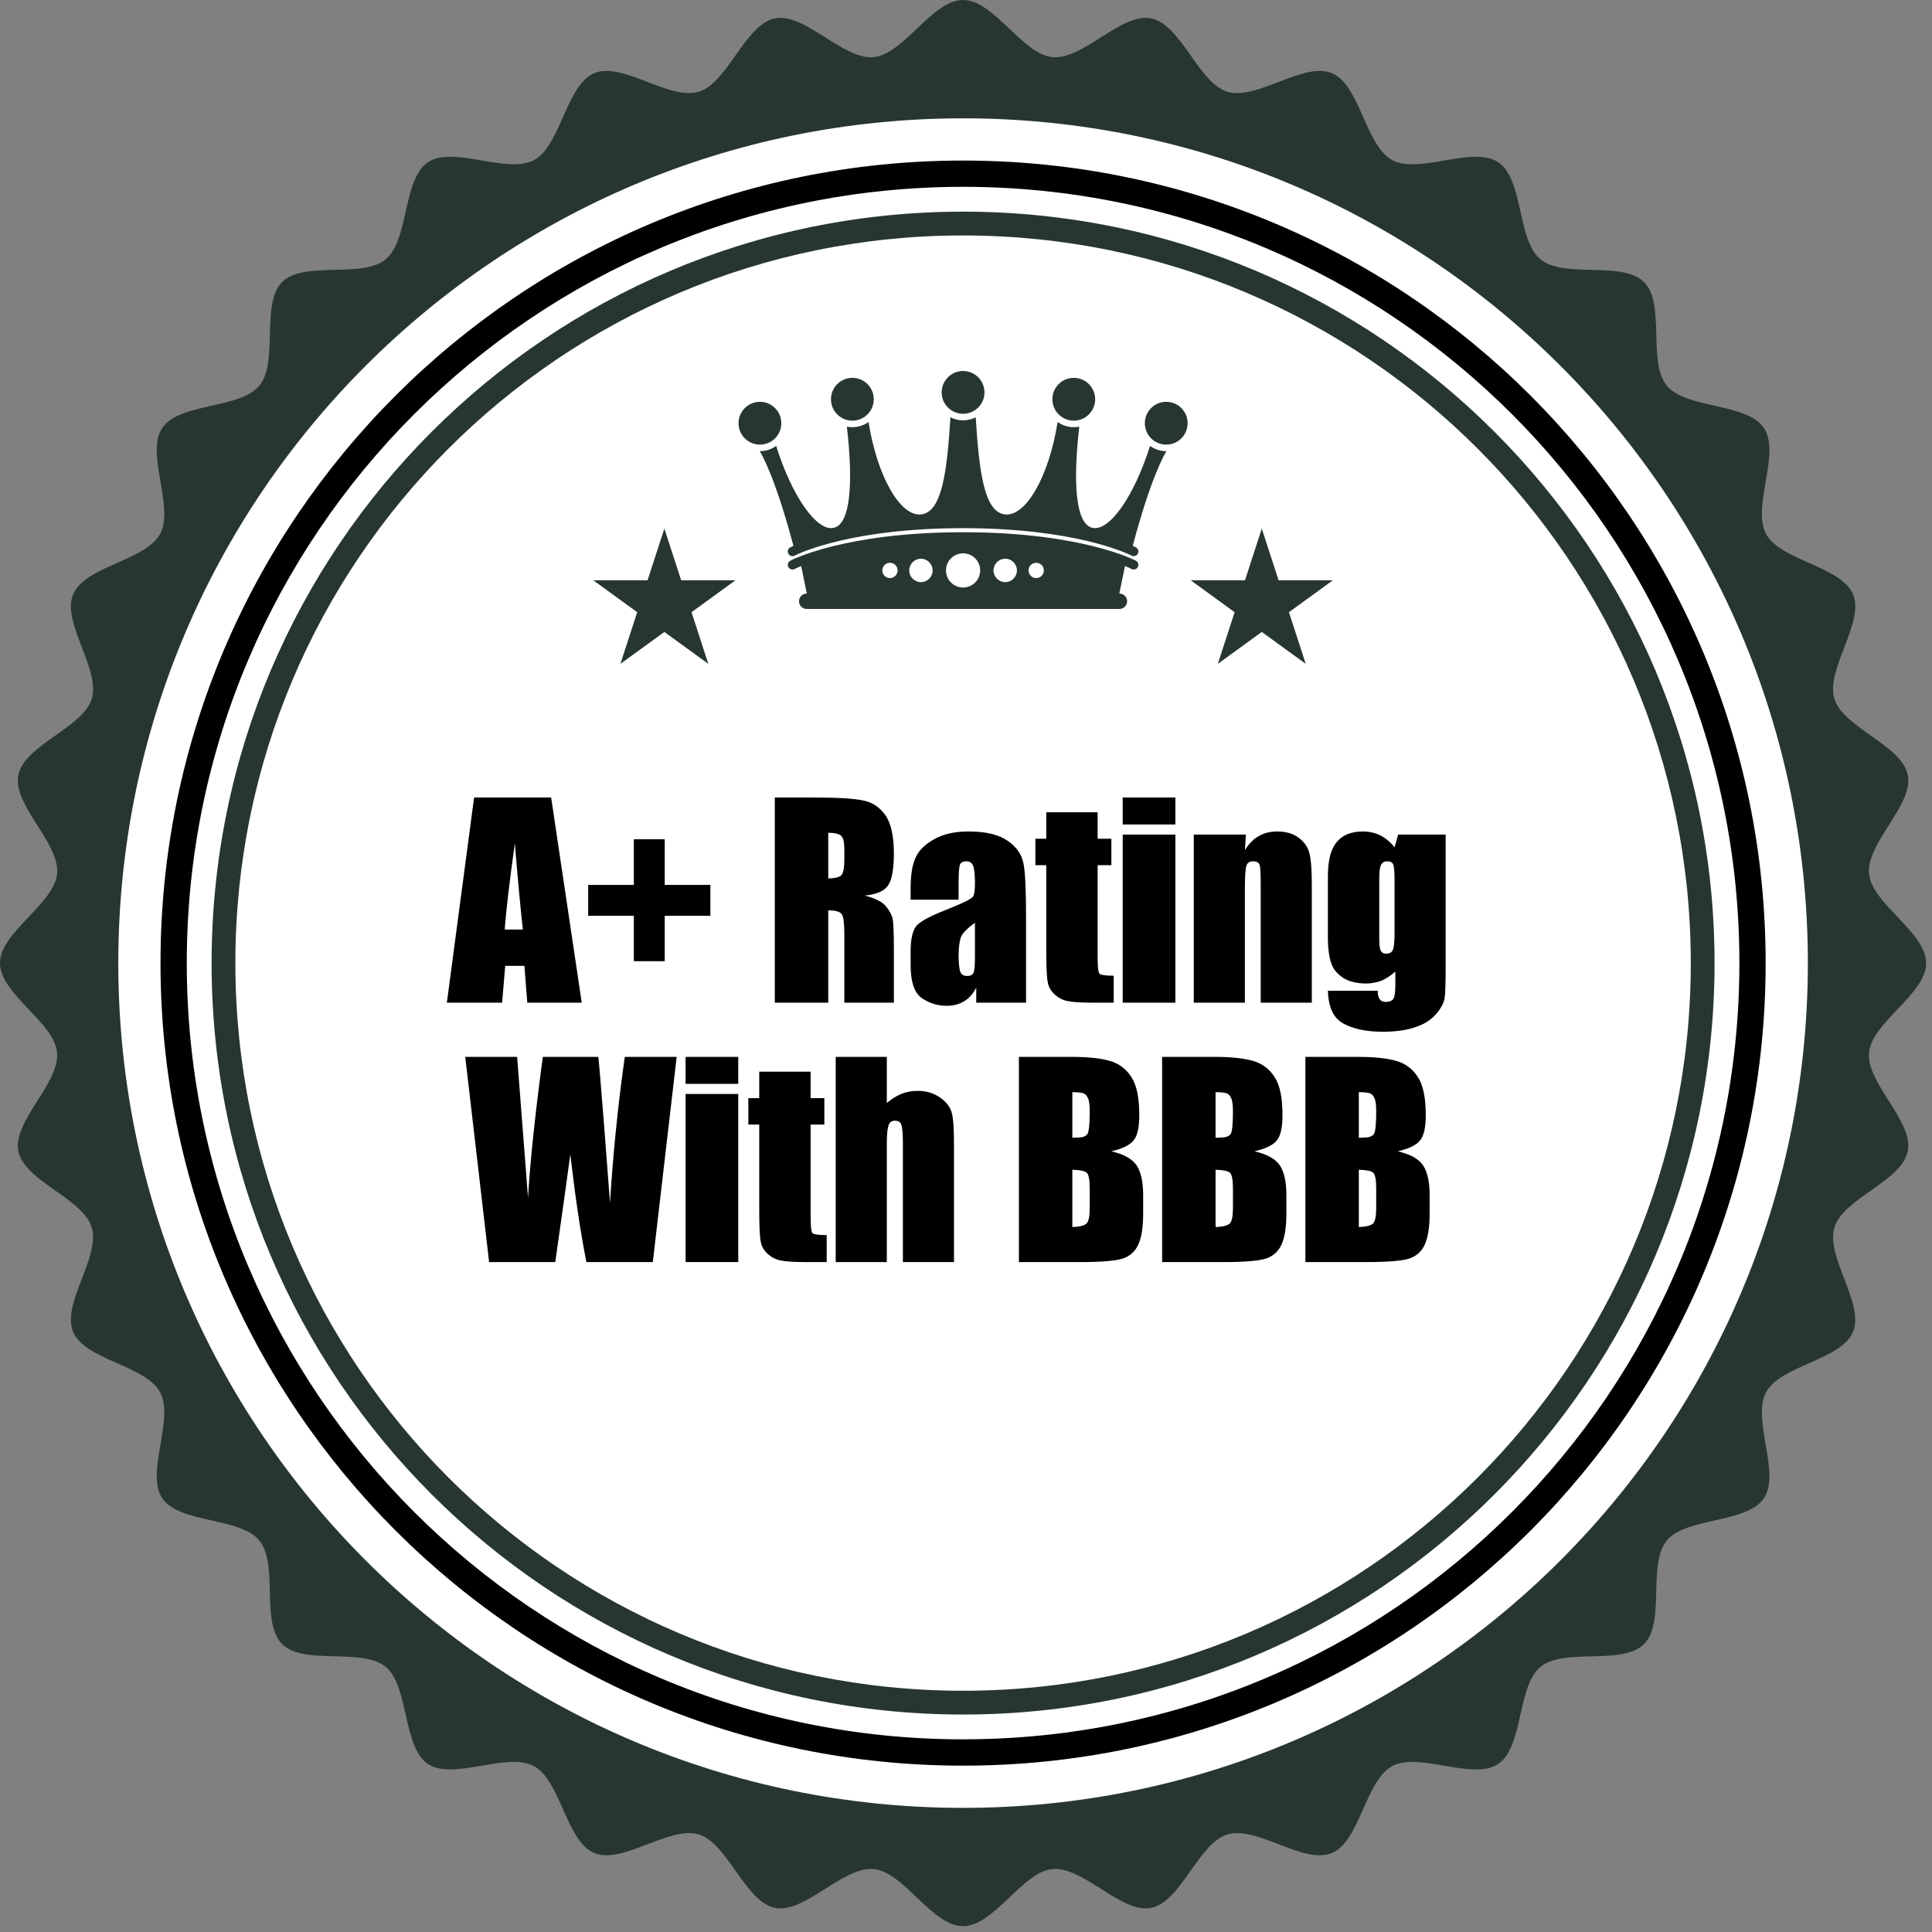 <?xml version="1.0" encoding="UTF-8" standalone="no"?> <svg xmlns="http://www.w3.org/2000/svg" xmlns:xlink="http://www.w3.org/1999/xlink" xmlns:serif="http://www.serif.com/" width="100%" height="100%" viewBox="0 0 196 196" version="1.1" xml:space="preserve" style="fill-rule:evenodd;clip-rule:evenodd;stroke-linejoin:round;stroke-miterlimit:2;"><rect x="0" y="0" width="196" height="196" fill="#808080" stroke="none"/><g><path d="M195.406,97.705c0,3.143 -5.493,5.992 -5.792,9.057c-0.305,3.122 4.53,6.978 3.932,10.01c-0.606,3.068 -6.552,4.793 -7.448,7.75c-0.905,2.996 3.08,7.728 1.892,10.588c-1.195,2.882 -7.363,3.404 -8.829,6.136c-1.47,2.746 1.512,8.168 -0.215,10.748c-1.734,2.586 -7.883,1.897 -9.853,4.297c-1.981,2.405 -0.109,8.307 -2.307,10.502c-2.198,2.201 -8.096,0.331 -10.502,2.305c-2.397,1.973 -1.705,8.121 -4.296,9.855c-2.579,1.725 -7.998,-1.255 -10.749,0.215c-2.73,1.463 -3.252,7.629 -6.14,8.826c-2.856,1.184 -7.588,-2.8 -10.582,-1.894c-2.954,0.894 -4.678,6.842 -7.748,7.451c-3.025,0.598 -6.884,-4.239 -10.007,-3.935c-3.065,0.296 -5.914,5.793 -9.059,5.793c-3.144,-0 -5.994,-5.497 -9.058,-5.793c-3.123,-0.304 -6.978,4.533 -10.01,3.935c-3.067,-0.609 -4.787,-6.557 -7.746,-7.453c-2.993,-0.904 -7.728,3.08 -10.586,1.896c-2.886,-1.197 -3.408,-7.363 -6.14,-8.828c-2.747,-1.472 -8.173,1.509 -10.752,-0.217c-2.584,-1.735 -1.894,-7.884 -4.295,-9.857c-2.407,-1.973 -8.303,-0.105 -10.5,-2.304c-2.199,-2.198 -0.329,-8.095 -2.304,-10.503c-1.973,-2.396 -8.122,-1.705 -9.856,-4.294c-1.724,-2.577 1.259,-7.999 -0.213,-10.748c-1.468,-2.735 -7.632,-3.256 -8.827,-6.139c-1.19,-2.86 2.799,-7.59 1.892,-10.584c-0.893,-2.955 -6.841,-4.68 -7.449,-7.748c-0.599,-3.028 4.238,-6.888 3.931,-10.008c-0.292,-3.064 -5.79,-5.916 -5.79,-9.059c0,-3.141 5.498,-5.993 5.79,-9.058c0.307,-3.119 -4.53,-6.981 -3.931,-10.008c0.608,-3.074 6.556,-4.793 7.449,-7.75c0.907,-2.996 -3.082,-7.728 -1.892,-10.586c1.195,-2.883 7.359,-3.405 8.827,-6.141c1.472,-2.748 -1.511,-8.17 0.218,-10.746c1.731,-2.588 7.882,-1.898 9.856,-4.296c1.975,-2.407 0.105,-8.307 2.303,-10.506c2.199,-2.194 8.096,-0.327 10.5,-2.299c2.399,-1.973 1.71,-8.123 4.298,-9.858c2.577,-1.726 7.998,1.256 10.752,-0.216c2.73,-1.463 3.252,-7.631 6.135,-8.825c2.859,-1.187 7.591,2.799 10.584,1.892c2.959,-0.896 4.679,-6.841 7.746,-7.447c3.027,-0.599 6.887,4.236 10.01,3.932c3.064,-0.296 5.914,-5.793 9.058,-5.793c3.145,0 5.994,5.497 9.059,5.793c3.123,0.304 6.975,-4.531 10.007,-3.932c3.07,0.606 4.794,6.551 7.753,7.447c2.991,0.907 7.722,-3.079 10.584,-1.892c2.883,1.198 3.41,7.362 6.138,8.826c2.749,1.473 8.169,-1.507 10.749,0.215c2.59,1.735 1.896,7.887 4.3,9.858c2.402,1.974 8.3,0.105 10.498,2.302c2.199,2.204 0.328,8.099 2.304,10.503c1.971,2.402 8.12,1.71 9.853,4.298c1.727,2.58 -1.255,8 0.216,10.749c1.465,2.731 7.634,3.255 8.829,6.14c1.185,2.859 -2.8,7.591 -1.895,10.582c0.896,2.957 6.842,4.682 7.448,7.75c0.598,3.027 -4.237,6.889 -3.932,10.008c0.299,3.065 5.792,5.917 5.792,9.058Z" style="fill:#273631;fill-rule:nonzero;"></path><path d="M183.406,97.705c0,47.331 -38.375,85.702 -85.706,85.702c-47.334,-0 -85.699,-38.371 -85.699,-85.702c0,-47.33 38.365,-85.701 85.699,-85.701c47.331,-0 85.706,38.371 85.706,85.701Z" style="fill:#fff;fill-rule:nonzero;"></path><path d="M179.124,97.705c-0,44.965 -36.454,81.42 -81.422,81.42c-44.967,-0 -81.419,-36.455 -81.419,-81.42c-0,-44.964 36.452,-81.417 81.419,-81.417c44.968,-0 81.422,36.453 81.422,81.417Z" style="fill-rule:nonzero;"></path><path d="M176.459,97.705c-0,43.491 -35.262,78.748 -78.757,78.748c-43.492,-0 -78.754,-35.257 -78.754,-78.748c-0,-43.492 35.262,-78.752 78.754,-78.752c43.495,-0 78.757,35.26 78.757,78.752Z" style="fill:#fff;fill-rule:nonzero;"></path><path d="M173.94,97.705c0,42.102 -34.136,76.232 -76.238,76.232c-42.103,-0 -76.235,-34.13 -76.235,-76.232c0,-42.1 34.132,-76.233 76.235,-76.233c42.102,-0 76.238,34.133 76.238,76.233Z" style="fill:#273631;fill-rule:nonzero;"></path><path d="M171.529,97.705c-0,40.768 -33.059,73.821 -73.832,73.821c-40.769,-0 -73.819,-33.053 -73.819,-73.821c-0,-40.767 33.05,-73.818 73.819,-73.818c40.773,-0 73.832,33.051 73.832,73.818Z" style="fill:#fff;fill-rule:nonzero;"></path><path d="M79.265,42.936c-0,-1.199 -0.972,-2.172 -2.171,-2.172c-1.199,-0 -2.171,0.973 -2.171,2.172c0,1.198 0.972,2.17 2.171,2.17c1.199,-0 2.171,-0.972 2.171,-2.17Zm7.208,-0.261c1.198,-0 2.17,-0.972 2.17,-2.171c0,-1.199 -0.972,-2.171 -2.17,-2.171c-1.2,-0 -2.171,0.972 -2.171,2.171c0,1.199 0.971,2.171 2.171,2.171Zm11.23,-0.696c1.2,-0 2.171,-0.971 2.171,-2.17c-0,-1.199 -0.971,-2.171 -2.171,-2.171c-1.198,-0 -2.17,0.972 -2.17,2.171c-0,1.199 0.972,2.17 2.17,2.17Zm20.609,-1.215c-1.199,-0 -2.17,0.973 -2.17,2.172c-0,1.198 0.971,2.17 2.17,2.17c1.2,-0 2.172,-0.972 2.172,-2.17c0,-1.199 -0.972,-2.172 -2.172,-2.172Zm-9.378,1.911c1.199,-0 2.171,-0.972 2.171,-2.171c0,-1.199 -0.972,-2.171 -2.171,-2.171c-1.199,-0 -2.17,0.972 -2.17,2.171c0,1.199 0.971,2.171 2.17,2.171Zm9.378,3.094c-0.614,-0.001 -1.181,-0.198 -1.645,-0.53c-1.605,5.128 -4.167,8.783 -5.9,8.296c-1.649,-0.463 -1.93,-4.57 -1.275,-10.253c-0.181,0.036 -0.367,0.054 -0.558,0.055c-0.611,-0.001 -1.177,-0.196 -1.641,-0.526c-0.868,5.513 -3.233,9.67 -5.381,9.372c-2.073,-0.288 -2.583,-4.339 -2.925,-9.85c-0.386,0.197 -0.821,0.31 -1.284,0.31c-0.462,-0 -0.897,-0.113 -1.283,-0.31c-0.342,5.511 -0.852,9.562 -2.925,9.85c-2.148,0.298 -4.513,-3.859 -5.382,-9.372c-0.463,0.33 -1.028,0.525 -1.64,0.526c-0.191,-0.001 -0.377,-0.019 -0.558,-0.055c0.655,5.683 0.374,9.79 -1.275,10.253c-1.733,0.487 -4.295,-3.168 -5.9,-8.296c-0.464,0.332 -1.032,0.529 -1.646,0.53c-0.008,-0 -0.015,-0.001 -0.023,-0.001c0.229,0.363 1.586,2.701 3.421,9.606c-0.204,0.093 -0.312,0.15 -0.321,0.155c-0.23,0.122 -0.318,0.409 -0.196,0.639c0.086,0.16 0.25,0.252 0.42,0.252c0.075,-0 0.151,-0.018 0.222,-0.056l-0.001,-0c-0,-0 0.013,-0.007 0.05,-0.026c0.568,-0.279 5.873,-2.754 17.037,-2.756c11.166,0.002 16.471,2.477 17.037,2.756c0.038,0.019 0.05,0.026 0.05,0.026c0.071,0.038 0.147,0.056 0.222,0.056c0.17,-0 0.334,-0.092 0.419,-0.252c0.123,-0.23 0.035,-0.517 -0.195,-0.639c-0.009,-0.005 -0.117,-0.062 -0.322,-0.155c1.837,-6.905 3.193,-9.243 3.422,-9.606c-0.008,-0 -0.015,0.001 -0.024,0.001Zm-3.076,11.118c-0.065,-0.035 -5.474,-2.894 -17.533,-2.893c-12.058,-0.001 -17.467,2.858 -17.532,2.893c-0.23,0.122 -0.318,0.409 -0.196,0.64c0.086,0.159 0.25,0.251 0.42,0.251c0.075,-0 0.151,-0.018 0.222,-0.056l-0.001,-0c-0,-0 0.013,-0.007 0.05,-0.026c0.089,-0.043 0.292,-0.14 0.613,-0.272l0.575,2.791l-0.012,-0c-0.432,-0 -0.782,0.35 -0.782,0.782c-0,0.432 0.35,0.782 0.782,0.782l31.724,-0c0.431,-0 0.781,-0.35 0.781,-0.782c-0,-0.432 -0.35,-0.782 -0.781,-0.782l-0.013,-0l0.575,-2.791c0.321,0.132 0.524,0.229 0.612,0.272c0.038,0.019 0.05,0.026 0.05,0.026c0.071,0.038 0.147,0.056 0.222,0.056c0.17,-0 0.334,-0.092 0.419,-0.251c0.123,-0.231 0.035,-0.518 -0.195,-0.64Zm-24.95,1.758c-0.429,-0 -0.777,-0.347 -0.777,-0.776c0,-0.428 0.348,-0.776 0.777,-0.776c0.428,-0 0.776,0.348 0.776,0.776c0,0.429 -0.348,0.776 -0.776,0.776Zm3.141,0.411c-0.655,-0 -1.187,-0.531 -1.187,-1.187c-0,-0.656 0.532,-1.187 1.187,-1.187c0.655,-0 1.187,0.531 1.187,1.187c-0,0.656 -0.532,1.187 -1.187,1.187Zm4.276,0.548c-0.958,-0 -1.734,-0.777 -1.734,-1.735c-0,-0.958 0.776,-1.734 1.734,-1.734c0.958,-0 1.735,0.776 1.735,1.734c-0,0.958 -0.777,1.735 -1.735,1.735Zm4.277,-0.548c-0.655,-0 -1.187,-0.531 -1.187,-1.187c-0,-0.656 0.532,-1.187 1.187,-1.187c0.656,-0 1.187,0.531 1.187,1.187c-0,0.656 -0.531,1.187 -1.187,1.187Zm3.141,-0.411c-0.428,-0 -0.776,-0.347 -0.776,-0.776c0,-0.428 0.348,-0.776 0.776,-0.776c0.429,-0 0.777,0.348 0.777,0.776c0,0.429 -0.348,0.776 -0.777,0.776Z" style="fill:#273631;fill-rule:nonzero;"></path><path d="M67.399,53.626l1.703,5.241l5.512,-0l-4.459,3.241l1.703,5.24l-4.459,-3.238l-4.458,3.238l1.702,-5.24l-4.458,-3.241l5.511,-0l1.703,-5.241Z" style="fill:#273631;fill-rule:nonzero;"></path><path d="M128.007,53.626l1.703,5.241l5.512,-0l-4.459,3.241l1.703,5.24l-4.459,-3.238l-4.458,3.238l1.703,-5.24l-4.459,-3.241l5.511,-0l1.703,-5.241Z" style="fill:#273631;fill-rule:nonzero;"></path><g transform="matrix(0.341,0,0,0.341,-406.511,-978.737)"><g transform="matrix(77.174,0,0,77.174,1325.52,3168.5)"><path d="M0.396,-0.791l0.118,0.791l-0.21,-0l-0.011,-0.142l-0.074,-0l-0.012,0.142l-0.213,-0l0.105,-0.791l0.297,0Zm-0.109,0.509c-0.01,-0.09 -0.02,-0.2 -0.031,-0.332c-0.021,0.151 -0.034,0.262 -0.039,0.332l0.07,-0Z" style="fill-rule:nonzero;"></path></g><g transform="matrix(77.174,0,0,77.174,1364.71,3168.5)"><path d="M0.031,-0.454l0.176,-0l-0,-0.176l0.119,0l-0,0.176l0.176,-0l-0,0.119l-0.176,0l-0,0.175l-0.119,-0l-0,-0.175l-0.176,0l0,-0.119Z" style="fill-rule:nonzero;"></path></g><g transform="matrix(77.174,0,0,77.174,1419.46,3168.5)"><path d="M0.041,-0.791l0.146,0c0.097,0 0.162,0.004 0.197,0.012c0.034,0.007 0.062,0.026 0.084,0.057c0.021,0.031 0.032,0.08 0.032,0.147c0,0.062 -0.008,0.103 -0.023,0.124c-0.015,0.021 -0.045,0.034 -0.09,0.038c0.04,0.01 0.068,0.024 0.082,0.041c0.014,0.017 0.022,0.032 0.026,0.047c0.003,0.014 0.005,0.053 0.005,0.117l0,0.208l-0.191,-0l0,-0.263c0,-0.042 -0.003,-0.068 -0.01,-0.078c-0.007,-0.01 -0.024,-0.015 -0.052,-0.015l-0,0.356l-0.206,0l0,-0.791Zm0.206,0.136l-0,0.176c0.023,-0 0.039,-0.004 0.048,-0.01c0.009,-0.006 0.014,-0.027 0.014,-0.062l0,-0.043c0,-0.025 -0.004,-0.042 -0.013,-0.05c-0.009,-0.007 -0.026,-0.011 -0.049,-0.011Z" style="fill-rule:nonzero;"></path></g><g transform="matrix(77.174,0,0,77.174,1461.02,3168.5)"><path d="M0.211,-0.397l-0.185,0l0,-0.043c0,-0.051 0.006,-0.089 0.018,-0.116c0.011,-0.028 0.034,-0.052 0.069,-0.072c0.035,-0.021 0.08,-0.032 0.136,-0.032c0.067,0 0.117,0.012 0.151,0.036c0.034,0.023 0.054,0.052 0.061,0.087c0.007,0.034 0.01,0.105 0.01,0.212l0,0.325l-0.192,0l0,-0.058c-0.012,0.023 -0.027,0.041 -0.046,0.052c-0.019,0.012 -0.042,0.018 -0.068,0.018c-0.035,-0 -0.067,-0.01 -0.095,-0.029c-0.029,-0.02 -0.044,-0.062 -0.044,-0.128l0,-0.053c0,-0.048 0.008,-0.081 0.023,-0.099c0.016,-0.017 0.054,-0.038 0.114,-0.061c0.065,-0.026 0.1,-0.043 0.104,-0.052c0.005,-0.008 0.007,-0.026 0.007,-0.053c-0,-0.034 -0.003,-0.056 -0.008,-0.067c-0.005,-0.01 -0.013,-0.015 -0.025,-0.015c-0.013,0 -0.021,0.004 -0.025,0.013c-0.003,0.009 -0.005,0.031 -0.005,0.067l0,0.068Zm0.063,0.089c-0.032,0.023 -0.05,0.042 -0.055,0.058c-0.005,0.016 -0.008,0.038 -0.008,0.067c0,0.034 0.003,0.056 0.007,0.065c0.004,0.01 0.013,0.015 0.026,0.015c0.013,-0 0.021,-0.004 0.024,-0.012c0.004,-0.007 0.006,-0.027 0.006,-0.06l-0,-0.133Z" style="fill-rule:nonzero;"></path></g><g transform="matrix(77.174,0,0,77.174,1499.91,3168.5)"><path d="M0.243,-0.734l0,0.102l0.053,-0l0,0.102l-0.053,0l0,0.347c0,0.043 0.002,0.066 0.007,0.071c0.004,0.005 0.022,0.008 0.055,0.008l-0,0.104l-0.08,-0c-0.045,-0 -0.077,-0.002 -0.096,-0.006c-0.019,-0.003 -0.036,-0.012 -0.051,-0.025c-0.015,-0.014 -0.024,-0.029 -0.027,-0.047c-0.004,-0.017 -0.006,-0.058 -0.006,-0.123l0,-0.329l-0.042,0l-0,-0.102l0.042,-0l0,-0.102l0.198,-0Z" style="fill-rule:nonzero;"></path></g><g transform="matrix(77.174,0,0,77.174,1523.43,3168.5)"><path d="M0.238,-0.791l0,0.104l-0.203,-0l0,-0.104l0.203,0Zm0,0.143l0,0.648l-0.203,-0l0,-0.648l0.203,0Z" style="fill-rule:nonzero;"></path></g><g transform="matrix(77.174,0,0,77.174,1544.57,3168.5)"><path d="M0.236,-0.648l-0.004,0.06c0.015,-0.024 0.032,-0.042 0.053,-0.054c0.021,-0.012 0.044,-0.018 0.071,-0.018c0.034,0 0.062,0.008 0.083,0.024c0.022,0.016 0.036,0.036 0.042,0.061c0.006,0.024 0.009,0.064 0.009,0.121l0,0.454l-0.197,0l-0,-0.449c-0,-0.044 -0.001,-0.072 -0.004,-0.081c-0.003,-0.01 -0.011,-0.015 -0.025,-0.015c-0.014,0 -0.023,0.006 -0.026,0.017c-0.004,0.011 -0.006,0.041 -0.006,0.09l0,0.438l-0.197,0l0,-0.648l0.201,0Z" style="fill-rule:nonzero;"></path></g><g transform="matrix(77.174,0,0,77.174,1584.93,3168.5)"><path d="M0.483,-0.648l0,0.499c0,0.067 -0.001,0.111 -0.004,0.131c-0.003,0.019 -0.014,0.04 -0.033,0.062c-0.019,0.022 -0.045,0.039 -0.079,0.05c-0.034,0.012 -0.076,0.018 -0.127,0.018c-0.063,-0 -0.114,-0.011 -0.152,-0.032c-0.038,-0.021 -0.057,-0.063 -0.059,-0.126l0.192,0c-0,0.029 0.01,0.043 0.031,0.043c0.015,0 0.025,-0.004 0.03,-0.013c0.005,-0.009 0.007,-0.027 0.007,-0.055l0,-0.049c-0.017,0.015 -0.035,0.027 -0.053,0.035c-0.019,0.007 -0.039,0.011 -0.059,0.011c-0.036,0 -0.065,-0.007 -0.088,-0.021c-0.023,-0.015 -0.039,-0.033 -0.047,-0.057c-0.008,-0.023 -0.013,-0.056 -0.013,-0.099l0,-0.235c0,-0.062 0.011,-0.106 0.034,-0.133c0.022,-0.027 0.055,-0.041 0.101,-0.041c0.024,0 0.047,0.005 0.067,0.015c0.021,0.011 0.039,0.026 0.055,0.046l0.014,-0.049l0.183,0Zm-0.197,0.172c-0,-0.03 -0.002,-0.049 -0.005,-0.057c-0.004,-0.008 -0.011,-0.012 -0.023,-0.012c-0.012,0 -0.02,0.005 -0.024,0.014c-0.005,0.009 -0.007,0.028 -0.007,0.055l-0,0.218c-0,0.029 0.001,0.047 0.005,0.056c0.004,0.009 0.011,0.013 0.022,0.013c0.013,0 0.022,-0.005 0.026,-0.016c0.004,-0.01 0.006,-0.034 0.006,-0.07l-0,-0.201Z" style="fill-rule:nonzero;"></path></g><g transform="matrix(77.174,0,0,77.174,1330.53,3245.67)"><path d="M0.815,-0.791l-0.092,0.791l-0.256,-0c-0.024,-0.121 -0.044,-0.26 -0.062,-0.415c-0.009,0.067 -0.028,0.205 -0.058,0.415l-0.255,-0l-0.092,-0.791l0.2,0l0.042,0.543c0.008,-0.138 0.027,-0.319 0.057,-0.543l0.214,0c0.003,0.024 0.01,0.111 0.022,0.261l0.023,0.301c0.012,-0.191 0.031,-0.379 0.057,-0.562l0.2,0Z" style="fill-rule:nonzero;"></path></g><g transform="matrix(77.174,0,0,77.174,1393.38,3245.67)"><path d="M0.238,-0.791l0,0.104l-0.203,-0l0,-0.104l0.203,0Zm0,0.143l0,0.648l-0.203,-0l0,-0.648l0.203,0Z" style="fill-rule:nonzero;"></path></g><g transform="matrix(77.174,0,0,77.174,1414.52,3245.67)"><path d="M0.243,-0.734l0,0.102l0.053,-0l0,0.102l-0.053,0l0,0.347c0,0.043 0.002,0.066 0.007,0.071c0.004,0.005 0.022,0.008 0.055,0.008l-0,0.104l-0.08,-0c-0.045,-0 -0.077,-0.002 -0.096,-0.006c-0.019,-0.003 -0.036,-0.012 -0.051,-0.025c-0.015,-0.014 -0.024,-0.029 -0.027,-0.047c-0.004,-0.017 -0.006,-0.058 -0.006,-0.123l0,-0.329l-0.042,0l-0,-0.102l0.042,-0l0,-0.102l0.198,-0Z" style="fill-rule:nonzero;"></path></g><g transform="matrix(77.174,0,0,77.174,1438.04,3245.67)"><path d="M0.232,-0.791l0,0.178c0.017,-0.015 0.036,-0.027 0.055,-0.035c0.02,-0.008 0.041,-0.012 0.064,-0.012c0.034,0 0.063,0.009 0.088,0.027c0.024,0.017 0.039,0.038 0.044,0.06c0.006,0.023 0.008,0.065 0.008,0.126l0,0.447l-0.197,-0l-0,-0.456c-0,-0.038 -0.002,-0.062 -0.006,-0.073c-0.003,-0.011 -0.012,-0.016 -0.025,-0.016c-0.012,0 -0.02,0.006 -0.024,0.017c-0.004,0.011 -0.007,0.033 -0.007,0.066l0,0.462l-0.197,-0l0,-0.791l0.197,0Z" style="fill-rule:nonzero;"></path></g><g transform="matrix(77.174,0,0,77.174,1492.08,3245.67)"><path d="M0.041,-0.791l0.205,0c0.065,0 0.114,0.006 0.147,0.016c0.034,0.01 0.061,0.03 0.081,0.061c0.021,0.031 0.031,0.08 0.031,0.148c-0,0.047 -0.007,0.079 -0.022,0.097c-0.014,0.018 -0.043,0.032 -0.086,0.042c0.048,0.011 0.08,0.029 0.097,0.053c0.017,0.025 0.026,0.064 0.026,0.115l-0,0.073c-0,0.054 -0.007,0.093 -0.019,0.119c-0.012,0.026 -0.031,0.043 -0.058,0.053c-0.027,0.009 -0.082,0.014 -0.164,0.014l-0.238,-0l0,-0.791Zm0.206,0.136l-0,0.176c0.008,-0.001 0.015,-0.001 0.02,-0.001c0.02,0 0.033,-0.005 0.039,-0.015c0.005,-0.01 0.008,-0.038 0.008,-0.085c-0,-0.025 -0.002,-0.042 -0.007,-0.052c-0.004,-0.01 -0.01,-0.016 -0.018,-0.019c-0.007,-0.002 -0.021,-0.004 -0.042,-0.004Zm-0,0.299l-0,0.221c0.029,-0.001 0.047,-0.006 0.055,-0.014c0.008,-0.008 0.012,-0.028 0.012,-0.06l-0,-0.074c-0,-0.034 -0.004,-0.054 -0.011,-0.061c-0.007,-0.007 -0.026,-0.011 -0.056,-0.012Z" style="fill-rule:nonzero;"></path></g><g transform="matrix(77.174,0,0,77.174,1534.69,3245.67)"><path d="M0.041,-0.791l0.205,0c0.065,0 0.114,0.006 0.147,0.016c0.034,0.01 0.061,0.03 0.081,0.061c0.021,0.031 0.031,0.08 0.031,0.148c-0,0.047 -0.007,0.079 -0.022,0.097c-0.014,0.018 -0.043,0.032 -0.086,0.042c0.048,0.011 0.08,0.029 0.097,0.053c0.017,0.025 0.026,0.064 0.026,0.115l-0,0.073c-0,0.054 -0.007,0.093 -0.019,0.119c-0.012,0.026 -0.031,0.043 -0.058,0.053c-0.027,0.009 -0.082,0.014 -0.164,0.014l-0.238,-0l0,-0.791Zm0.206,0.136l-0,0.176c0.008,-0.001 0.015,-0.001 0.02,-0.001c0.02,0 0.033,-0.005 0.039,-0.015c0.005,-0.01 0.008,-0.038 0.008,-0.085c-0,-0.025 -0.002,-0.042 -0.007,-0.052c-0.004,-0.01 -0.01,-0.016 -0.018,-0.019c-0.007,-0.002 -0.021,-0.004 -0.042,-0.004Zm-0,0.299l-0,0.221c0.029,-0.001 0.047,-0.006 0.055,-0.014c0.008,-0.008 0.012,-0.028 0.012,-0.06l-0,-0.074c-0,-0.034 -0.004,-0.054 -0.011,-0.061c-0.007,-0.007 -0.026,-0.011 -0.056,-0.012Z" style="fill-rule:nonzero;"></path></g><g transform="matrix(77.174,0,0,77.174,1577.31,3245.67)"><path d="M0.041,-0.791l0.205,0c0.065,0 0.114,0.006 0.147,0.016c0.034,0.01 0.061,0.03 0.081,0.061c0.021,0.031 0.031,0.08 0.031,0.148c-0,0.047 -0.007,0.079 -0.022,0.097c-0.014,0.018 -0.043,0.032 -0.086,0.042c0.048,0.011 0.08,0.029 0.097,0.053c0.017,0.025 0.026,0.064 0.026,0.115l-0,0.073c-0,0.054 -0.007,0.093 -0.019,0.119c-0.012,0.026 -0.031,0.043 -0.058,0.053c-0.027,0.009 -0.082,0.014 -0.164,0.014l-0.238,-0l0,-0.791Zm0.206,0.136l-0,0.176c0.008,-0.001 0.015,-0.001 0.02,-0.001c0.02,0 0.033,-0.005 0.039,-0.015c0.005,-0.01 0.008,-0.038 0.008,-0.085c-0,-0.025 -0.002,-0.042 -0.007,-0.052c-0.004,-0.01 -0.01,-0.016 -0.018,-0.019c-0.007,-0.002 -0.021,-0.004 -0.042,-0.004Zm-0,0.299l-0,0.221c0.029,-0.001 0.047,-0.006 0.055,-0.014c0.008,-0.008 0.012,-0.028 0.012,-0.06l-0,-0.074c-0,-0.034 -0.004,-0.054 -0.011,-0.061c-0.007,-0.007 -0.026,-0.011 -0.056,-0.012Z" style="fill-rule:nonzero;"></path></g></g></g></svg> 